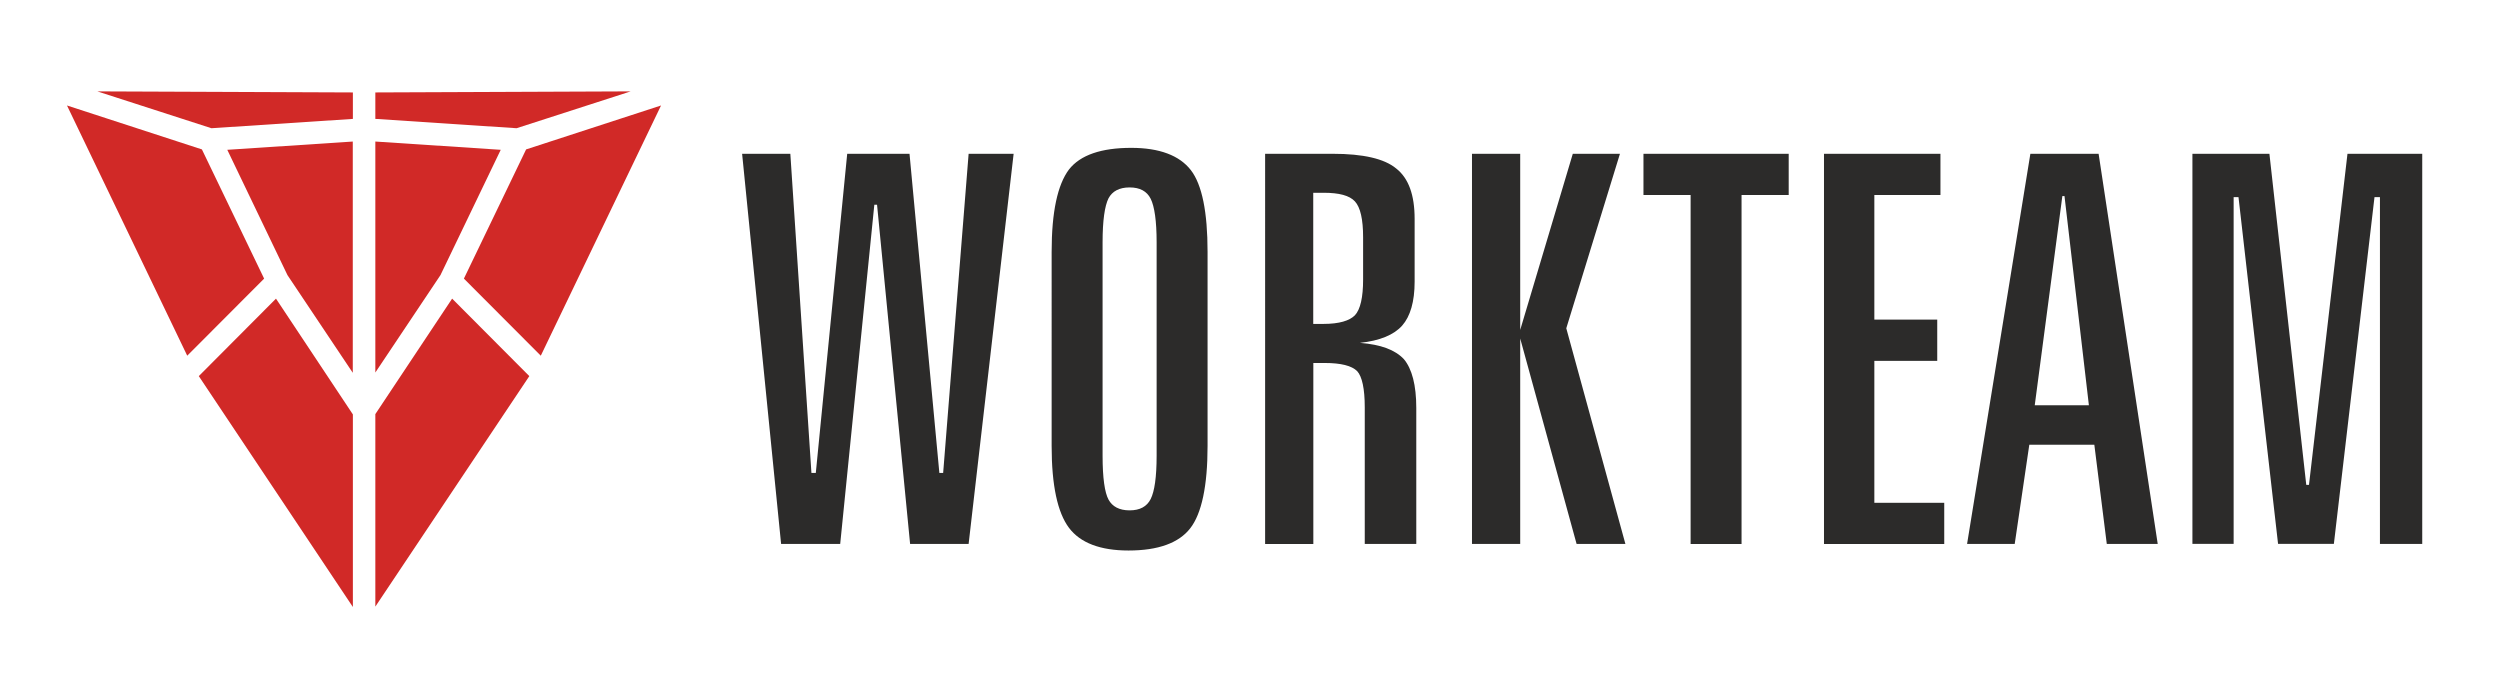<?xml version="1.0" encoding="UTF-8"?>
<!-- Generator: Adobe Illustrator 28.2.0, SVG Export Plug-In . SVG Version: 6.00 Build 0)  -->
<svg xmlns="http://www.w3.org/2000/svg" xmlns:xlink="http://www.w3.org/1999/xlink" version="1.1" id="Calque_1" x="0px" y="0px" viewBox="0 0 257.17 69.83" style="enable-background:new 0 0 257.17 69.83;" xml:space="preserve">
<style type="text/css">
	.st0{fill-rule:evenodd;clip-rule:evenodd;fill:#D12927;}
	.st1{fill:#2C2B2A;}
</style>
<path class="st0" d="M19.26,36.59l7.91-7.93l-6.4-13.29L6.89,10.85L19.26,36.59z M20.45,38.69l7.94-7.97l7.91,11.91v19.63l0,0.18  L20.45,38.69z M10.01,9.4l11.74,3.79l14.55-0.96V9.51h0.15L10.01,9.4z M36.3,14.56l-12.92,0.85l6.19,12.89l6.72,10.05V14.56z   M55.63,36.59l-7.91-7.93l6.4-13.29L68,10.85L55.63,36.59z M54.45,38.69l-7.94-7.97L38.61,42.6V62.4L54.45,38.69z M64.88,9.4  l-11.74,3.79l-14.53-0.96V9.51h-0.17L64.88,9.4z M38.61,14.56l12.9,0.85L45.31,28.3l-6.7,10.02V14.56z"></path>
<path class="st1" d="M151.42,15.82h4.96v18.12l5.41-18.12h4.85l-5.52,17.95l6.08,22.18h-5.02l-5.8-21.13v21.13h-4.96V15.82z   M130.13,15.82h6.97c3.12,0,5.3,0.5,6.52,1.51c1.28,1,1.9,2.73,1.9,5.18v6.47c0,2.06-0.45,3.57-1.28,4.51  c-0.84,0.95-2.29,1.56-4.35,1.78c2.17,0.17,3.62,0.72,4.52,1.67c0.84,1,1.28,2.68,1.28,5.02v13.99h-5.3V41.91  c0-1.95-0.28-3.18-0.78-3.73c-0.56-0.56-1.67-0.84-3.34-0.84h-1.17v18.62h-4.96V15.82z M135.09,19.83v13.49h1.06  c1.62,0,2.68-0.33,3.23-0.89c0.56-0.61,0.84-1.84,0.84-3.68V24.4c0-1.84-0.28-3.07-0.84-3.68c-0.56-0.61-1.62-0.89-3.23-0.89H135.09  z M118.98,24.91c0-2.17-0.22-3.68-0.61-4.46c-0.39-0.78-1.11-1.17-2.17-1.17c-1.06,0-1.78,0.39-2.17,1.12  c-0.39,0.78-0.61,2.29-0.61,4.52v21.96c0,2.29,0.22,3.79,0.61,4.51c0.39,0.72,1.11,1.11,2.17,1.11c1.06,0,1.78-0.39,2.17-1.17  c0.39-0.78,0.61-2.23,0.61-4.46V24.91z M124.22,25.91v19.96c0,4.12-0.61,6.97-1.78,8.47c-1.17,1.51-3.29,2.29-6.35,2.29  c-2.9,0-4.96-0.78-6.13-2.34c-1.17-1.56-1.78-4.35-1.78-8.42V25.91c0-4.12,0.61-6.91,1.78-8.47c1.17-1.5,3.34-2.23,6.41-2.23  c2.9,0,4.96,0.78,6.13,2.29C123.66,19,124.22,21.84,124.22,25.91z M76.34,15.82h4.96l2.17,32.83h0.45l3.23-32.83h6.41l3.07,32.83  h0.39l2.62-32.83h4.63l-4.63,40.13h-6.02l-3.4-34.89h-0.28l-3.51,34.89h-6.08L76.34,15.82z"></path>
<path class="st1" d="M225.53,15.82h7.92l3.79,34.06h0.28l3.96-34.06h7.69v40.13h-4.35V20.28h-0.56l-4.18,35.67h-5.74l-4.07-35.67  h-0.5v35.67h-4.24V15.82z M208.86,15.82h7.02l6.08,40.13h-5.24l-1.28-10.2h-6.69l-1.5,10.2h-4.9L208.86,15.82z M212.15,20.17  l-2.84,21.52h5.57l-2.51-21.52H212.15z M187.63,15.82h11.98v4.24h-6.8v12.82h6.47v4.24h-6.47v14.6H200v4.24h-12.37V15.82z   M169.06,15.82H184v4.24h-4.85v35.9h-5.24v-35.9h-4.85V15.82z"></path>
</svg>
